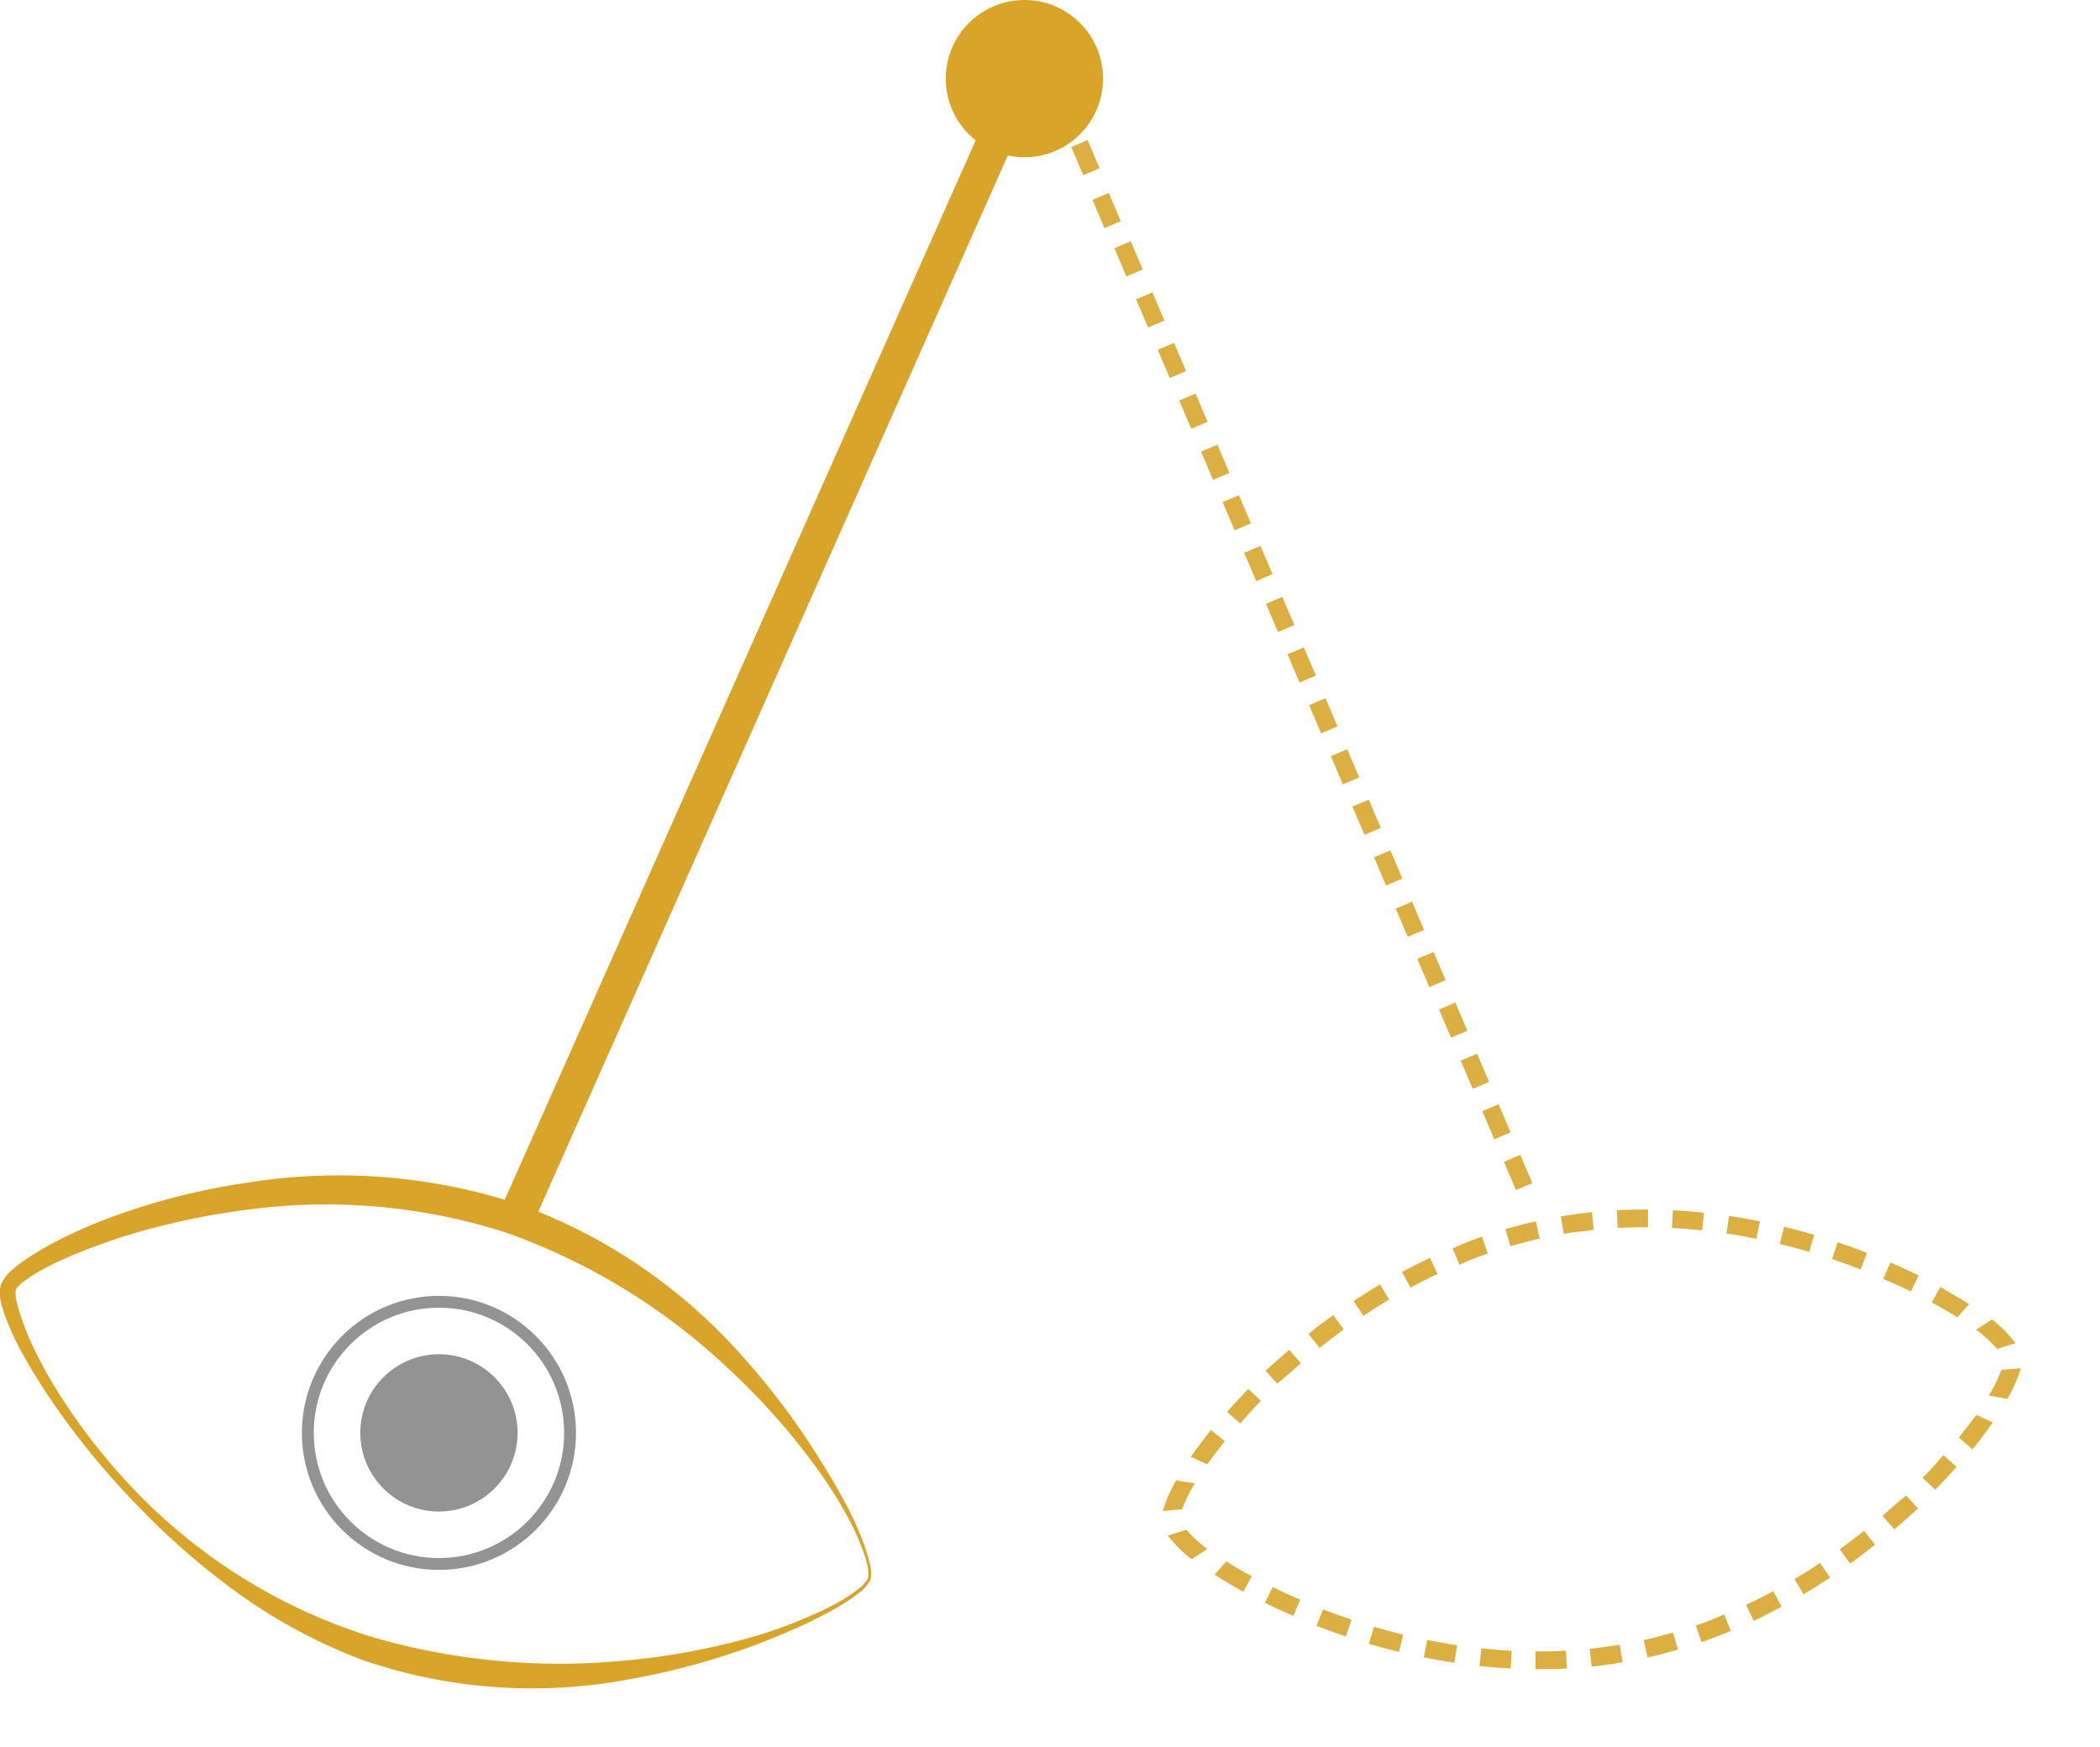 <svg xmlns="http://www.w3.org/2000/svg" viewBox="0 0 177.3 147.48"><defs><style>.cls-1{fill:#d8a52a;}.cls-2,.cls-4,.cls-6{fill:none;}.cls-3,.cls-5{fill:#dcaf42;}.cls-3{fill-rule:evenodd;}.cls-4{stroke:#d8a52a;stroke-width:3px;}.cls-4,.cls-6{stroke-miterlimit:10;}.cls-6{stroke:#939393;}.cls-7{fill:#939393;}</style></defs><title>EMDR100</title><g id="Calque_2" data-name="Calque 2"><g id="Calque_2-2" data-name="Calque 2"><path class="cls-1" d="M73.51,133.35a3.07,3.07,0,0,1-.93,1.11,11.45,11.45,0,0,1-1.15.82c-.78.51-1.62.93-2.44,1.36-1.67.85-3.4,1.55-5.14,2.23A61.16,61.16,0,0,1,53,141.82a44,44,0,0,1-22.44-1.67,45.68,45.68,0,0,1-10-5.29,62.2,62.2,0,0,1-8.54-7.3A68.41,68.41,0,0,1,4.85,119a54.56,54.56,0,0,1-3-4.78,25.39,25.39,0,0,1-1.22-2.58,11.33,11.33,0,0,1-.47-1.39,3.33,3.33,0,0,1-.1-1.74,3.53,3.53,0,0,1,1.09-1.39,12.27,12.27,0,0,1,1.19-.89,28.12,28.12,0,0,1,2.48-1.45,42.05,42.05,0,0,1,5.22-2.24,56.84,56.84,0,0,1,11-2.7,48.67,48.67,0,0,1,22.59,1.78,46,46,0,0,1,18.76,12.57,61.89,61.89,0,0,1,6.8,9A54.31,54.31,0,0,1,71.93,128,26.72,26.72,0,0,1,73,130.56a10,10,0,0,1,.4,1.35A3,3,0,0,1,73.51,133.35Zm-.23-.08a3.07,3.07,0,0,0-.1-1.3,10.55,10.55,0,0,0-.43-1.31,19.58,19.58,0,0,0-1.15-2.51,38.34,38.34,0,0,0-3-4.67,57.49,57.49,0,0,0-7.39-8.18,53.21,53.21,0,0,0-18.46-11.21,49.65,49.65,0,0,0-21.42-2,61.85,61.85,0,0,0-10.68,2.25,53,53,0,0,0-5.11,1.9,24.48,24.48,0,0,0-2.4,1.21,12.09,12.09,0,0,0-1.09.72,2.88,2.88,0,0,0-.71.7,2.47,2.47,0,0,0,.06,1,10.43,10.43,0,0,0,.36,1.26,22.54,22.54,0,0,0,1,2.51,37.73,37.73,0,0,0,2.71,4.79,51.64,51.64,0,0,0,7,8.51,47.22,47.22,0,0,0,18.66,11.2,56.68,56.68,0,0,0,21.56,2.08,58.29,58.29,0,0,0,10.84-2,38.6,38.6,0,0,0,5.2-1.92A21.83,21.83,0,0,0,71.28,135c.39-.25.77-.51,1.13-.79A3,3,0,0,0,73.28,133.27Z"/><path class="cls-2" d="M91.65,129.91c.72,3.94,4.57,6.86,8.5,9.27.25.16.49.3.73.43l.47.27.89.49c.6.33,1.2.63,1.8.93,1.2.58,2.41,1.13,3.63,1.63l5.7-13.88c-.93-.37-1.84-.79-2.73-1.22-.44-.22-.88-.44-1.31-.67l-.63-.35-.31-.18Z"/><path class="cls-3" d="M107.46,134l-.67,1.34q1.18.58,2.4,1.11l.59-1.38C109,134.76,108.22,134.4,107.46,134Z"/><path class="cls-3" d="M103.54,131.84l-1,1.11c.8.53,1.69,1.05,2.43,1.46l.72-1.32C104.89,132.67,104.22,132.28,103.54,131.84Z"/><path class="cls-3" d="M100.17,129.17l-1.57.49a11.23,11.23,0,0,0,2,2l1.33-.86A11.91,11.91,0,0,1,100.17,129.17Z"/><path class="cls-2" d="M107.67,142.93A61.19,61.19,0,0,0,123,147l1.92-14.88a45.93,45.93,0,0,1-11.56-3.1Z"/><path class="cls-3" d="M120.5,138.48l-.3,1.47c.87.16,1.73.33,2.6.45l.22-1.48C122.18,138.8,121.34,138.64,120.5,138.48Z"/><path class="cls-3" d="M116,137.37l-.43,1.44c.85.24,1.69.47,2.55.68l.35-1.46C117.68,137.83,116.86,137.61,116,137.37Z"/><path class="cls-3" d="M111.7,135.89l-.55,1.4c.82.31,1.65.61,2.48.89l.48-1.42C113.3,136.49,112.49,136.2,111.7,135.89Z"/><path class="cls-2" d="M123,147a51.32,51.32,0,0,0,16.29-.44l-2.88-14.72a35.88,35.88,0,0,1-11.49.28Z"/><path class="cls-3" d="M134.22,139.23l.16,1.5c.87-.12,1.75-.2,2.62-.37l-.25-1.48C135.92,139,135.07,139.12,134.22,139.23Z"/><path class="cls-3" d="M129.64,139.44v1.5c.88,0,1.77,0,2.65-.05l-.08-1.5C131.35,139.42,130.5,139.46,129.64,139.44Z"/><path class="cls-3" d="M125.07,139.19l-.16,1.49c.88.08,1.76.17,2.64.2l.08-1.49C126.77,139.35,125.92,139.27,125.07,139.19Z"/><path class="cls-2" d="M139.3,146.59a50.78,50.78,0,0,0,15.26-5.75l-7.4-13a36,36,0,0,1-10.74,4.08Z"/><path class="cls-3" d="M147.42,135.5l.64,1.36c.8-.37,1.58-.78,2.36-1.19l-.71-1.32C149,134.75,148.19,135.15,147.42,135.5Z"/><path class="cls-3" d="M143.17,137.24l.49,1.42c.83-.31,1.67-.6,2.48-.95l-.58-1.39C144.78,136.66,144,137,143.17,137.24Z"/><path class="cls-3" d="M138.78,138.48l.32,1.47c.87-.17,1.72-.43,2.57-.66l-.42-1.44C140.43,138.07,139.61,138.32,138.78,138.48Z"/><path class="cls-2" d="M154.56,140.84a61,61,0,0,0,12.65-9.58l-10.51-10.7a45.79,45.79,0,0,1-9.54,7.23Z"/><path class="cls-3" d="M158.94,128l1,1.14c.67-.58,1.32-1.16,2-1.77l-1-1.09C160.22,126.83,159.59,127.4,158.94,128Z"/><path class="cls-3" d="M155.33,130.81l.88,1.22c.71-.52,1.41-1.05,2.1-1.6l-.94-1.17C156.71,129.8,156,130.31,155.33,130.81Z"/><path class="cls-3" d="M151.5,133.33l.77,1.29c.76-.44,1.5-.93,2.24-1.4l-.84-1.25C153,132.43,152.24,132.9,151.5,133.33Z"/><path class="cls-2" d="M167.21,131.26c.94-.92,1.86-1.89,2.75-2.88.44-.51.88-1,1.31-1.53l.65-.8.33-.42c.17-.21.34-.43.51-.68,2.73-3.72,5.2-7.87,4.38-11.79l-16.74,3.28-.22.28-.46.56c-.3.38-.63.75-1,1.12-.66.73-1.34,1.46-2.06,2.16Z"/><path class="cls-3" d="M167.91,117.83l1.57.29a11.38,11.38,0,0,0,1.13-2.59l-1.64.14A11.69,11.69,0,0,1,167.91,117.83Z"/><path class="cls-3" d="M165.38,121.38l1.16,1c.53-.66,1.16-1.48,1.7-2.27l-1.38-.64C166.4,120.09,165.92,120.7,165.38,121.38Z"/><path class="cls-3" d="M162.32,124.79l1.07,1c.62-.63,1.22-1.27,1.8-1.93l-1.12-1C163.5,123.56,162.92,124.18,162.32,124.79Z"/><path class="cls-2" d="M177.14,113.16c-.73-3.94-4.57-6.85-8.5-9.27-.25-.16-.5-.3-.73-.43l-.47-.27-.9-.49c-.59-.32-1.19-.62-1.79-.92-1.2-.58-2.41-1.14-3.64-1.63L155.41,114c.94.38,1.84.79,2.73,1.23.44.22.89.43,1.31.67l.64.35.31.17Z"/><path class="cls-3" d="M161.33,109.05l.66-1.35c-.79-.39-1.58-.76-2.39-1.1L159,108C159.79,108.31,160.56,108.67,161.33,109.05Z"/><path class="cls-3" d="M165.25,111.23l1-1.11c-.81-.53-1.7-1-2.43-1.45l-.73,1.31C163.9,110.41,164.57,110.8,165.25,111.23Z"/><path class="cls-3" d="M168.61,113.9l1.57-.49a11.5,11.5,0,0,0-2-2l-1.34.87A11.32,11.32,0,0,1,168.61,113.9Z"/><path class="cls-2" d="M161.11,100.15a60.81,60.81,0,0,0-15.33-4.1l-1.92,14.87a46.16,46.16,0,0,1,11.55,3.1Z"/><path class="cls-3" d="M148.29,104.6l.29-1.47c-.86-.17-1.72-.34-2.6-.46l-.22,1.48C146.61,104.27,147.45,104.44,148.29,104.6Z"/><path class="cls-3" d="M152.75,105.71l.42-1.44c-.84-.25-1.69-.48-2.54-.69l-.36,1.46C151.1,105.24,151.93,105.46,152.75,105.71Z"/><path class="cls-3" d="M157.09,107.19l.54-1.4c-.82-.32-1.64-.62-2.48-.9l-.47,1.42C155.49,106.59,156.29,106.88,157.09,107.19Z"/><path class="cls-2" d="M145.78,96.05a51.1,51.1,0,0,0-16.3.43l2.89,14.72a36.46,36.46,0,0,1,11.49-.28Z"/><path class="cls-3" d="M134.56,103.84l-.15-1.49c-.88.11-1.76.2-2.63.36l.25,1.48C132.87,104,133.72,104,134.56,103.84Z"/><path class="cls-3" d="M139.14,103.63v-1.5c-.88,0-1.76,0-2.64.06l.08,1.49C137.44,103.65,138.29,103.61,139.14,103.63Z"/><path class="cls-3" d="M143.71,103.89l.16-1.49c-.88-.09-1.75-.17-2.63-.21l-.08,1.5C142,103.72,142.86,103.81,143.71,103.89Z"/><path class="cls-2" d="M129.48,96.48a51.25,51.25,0,0,0-15.25,5.75l7.39,13a36.24,36.24,0,0,1,10.75-4.08Z"/><path class="cls-3" d="M121.37,107.57l-.64-1.36c-.8.37-1.58.78-2.36,1.19l.71,1.32C119.83,108.32,120.59,107.93,121.37,107.57Z"/><path class="cls-3" d="M125.61,105.84l-.49-1.42c-.83.3-1.66.6-2.47,1l.57,1.38C124,106.41,124.81,106.13,125.61,105.84Z"/><path class="cls-3" d="M130,104.59l-.33-1.46c-.87.17-1.71.43-2.57.65l.42,1.44C128.36,105,129.17,104.75,130,104.59Z"/><path class="cls-2" d="M114.23,102.23a61.06,61.06,0,0,0-12.65,9.58l10.51,10.7a46.16,46.16,0,0,1,9.53-7.23Z"/><path class="cls-3" d="M109.84,115.11l-1-1.13c-.66.57-1.31,1.16-2,1.76l1,1.09C108.56,116.24,109.2,115.67,109.84,115.11Z"/><path class="cls-3" d="M113.45,112.26l-.88-1.22c-.71.52-1.41,1-2.1,1.6l.94,1.17C112.08,113.28,112.76,112.76,113.45,112.26Z"/><path class="cls-3" d="M117.28,109.74l-.76-1.29c-.77.45-1.5.93-2.24,1.41l.83,1.25C115.83,110.64,116.54,110.17,117.28,109.74Z"/><path class="cls-2" d="M101.58,111.81c-1,.93-1.86,1.89-2.75,2.89-.45.5-.89,1-1.32,1.53l-.64.79-.34.43c-.17.21-.34.43-.51.67-2.73,3.72-5.19,7.87-4.37,11.79l16.74-3.28.22-.28.45-.56c.31-.37.64-.74,1-1.11.66-.74,1.35-1.47,2.07-2.17Z"/><path class="cls-3" d="M100.88,125.25,99.31,125a10.78,10.78,0,0,0-1.13,2.59l1.63-.15A11.34,11.34,0,0,1,100.88,125.25Z"/><path class="cls-3" d="M103.41,121.69l-1.17-.94c-.52.65-1.15,1.47-1.7,2.26l1.38.64C102.39,123,102.86,122.38,103.41,121.69Z"/><path class="cls-3" d="M106.46,118.28l-1.07-1c-.61.63-1.21,1.27-1.8,1.93l1.13,1C105.28,119.52,105.87,118.89,106.46,118.28Z"/><line class="cls-4" x1="43.7" y1="102.55" x2="85.02" y2="9.59"/><circle class="cls-1" cx="86.49" cy="6.64" r="6.64"/><rect class="cls-2" x="86.16" y="10.51" width="15" height="13.98" transform="translate(0.64 38.12) rotate(-23.09)"/><rect class="cls-5" x="94.53" y="20.57" width="1.5" height="2.59" transform="translate(-0.94 39.11) rotate(-23.09)"/><rect class="cls-5" x="92.71" y="16.29" width="1.5" height="2.59" transform="matrix(0.92, -0.39, 0.39, 0.92, 0.59, 38.05)"/><rect class="cls-5" x="90.89" y="12.02" width="1.5" height="2.59" transform="translate(2.12 37) rotate(-23.09)"/><rect class="cls-2" x="91.64" y="23.37" width="15" height="13.98" transform="translate(-3.96 41.3) rotate(-23.09)"/><rect class="cls-5" x="100.01" y="33.43" width="1.5" height="2.59" transform="translate(-5.55 42.29) rotate(-23.09)"/><rect class="cls-5" x="98.19" y="29.15" width="1.5" height="2.59" transform="translate(-4.01 41.23) rotate(-23.09)"/><rect class="cls-5" x="96.37" y="24.88" width="1.5" height="2.59" transform="translate(-2.49 40.18) rotate(-23.09)"/><rect class="cls-2" x="97.12" y="36.22" width="15" height="13.98" transform="translate(-8.57 44.48) rotate(-23.09)"/><rect class="cls-5" x="105.49" y="46.29" width="1.5" height="2.59" transform="translate(-10.15 45.47) rotate(-23.09)"/><rect class="cls-5" x="103.67" y="42.01" width="1.5" height="2.59" transform="translate(-8.62 44.41) rotate(-23.09)"/><rect class="cls-5" x="101.85" y="37.74" width="1.5" height="2.59" transform="translate(-7.09 43.36) rotate(-23.09)"/><rect class="cls-2" x="102.6" y="49.08" width="15" height="13.98" transform="translate(-13.17 47.66) rotate(-23.09)"/><rect class="cls-5" x="110.97" y="59.15" width="1.5" height="2.59" transform="translate(-14.75 48.65) rotate(-23.09)"/><rect class="cls-5" x="109.15" y="54.86" width="1.5" height="2.59" transform="translate(-13.22 47.59) rotate(-23.09)"/><rect class="cls-5" x="107.33" y="50.6" width="1.5" height="2.59" transform="translate(-11.69 46.53) rotate(-23.09)"/><rect class="cls-2" x="108.08" y="61.94" width="15" height="13.98" transform="translate(-17.77 50.84) rotate(-23.09)"/><rect class="cls-5" x="116.46" y="72" width="1.5" height="2.59" transform="translate(-19.36 51.83) rotate(-23.09)"/><rect class="cls-5" x="114.63" y="67.72" width="1.5" height="2.59" transform="translate(-17.82 50.77) rotate(-23.09)"/><rect class="cls-5" x="112.81" y="63.46" width="1.5" height="2.59" transform="translate(-16.3 49.71) rotate(-23.09)"/><rect class="cls-2" x="113.56" y="74.8" width="15" height="13.98" transform="translate(-22.37 54.02) rotate(-23.09)"/><rect class="cls-5" x="121.94" y="84.86" width="1.5" height="2.59" transform="translate(-23.96 55) rotate(-23.09)"/><rect class="cls-5" x="120.11" y="80.58" width="1.5" height="2.59" transform="translate(-22.43 53.95) rotate(-23.09)"/><rect class="cls-5" x="118.29" y="76.31" width="1.5" height="2.59" transform="translate(-20.9 52.89) rotate(-23.08)"/><rect class="cls-2" x="119.04" y="87.66" width="15" height="13.98" transform="translate(-26.98 57.2) rotate(-23.09)"/><rect class="cls-5" x="127.42" y="97.72" width="1.5" height="2.59" transform="translate(-28.56 58.18) rotate(-23.09)"/><rect class="cls-5" x="125.59" y="93.44" width="1.5" height="2.59" transform="translate(-27.03 57.12) rotate(-23.09)"/><rect class="cls-5" x="123.77" y="89.17" width="1.5" height="2.59" transform="translate(-25.5 56.07) rotate(-23.09)"/><circle class="cls-6" cx="37.06" cy="120.99" r="11.07"/><circle class="cls-7" cx="37.06" cy="120.99" r="6.64"/></g></g></svg>